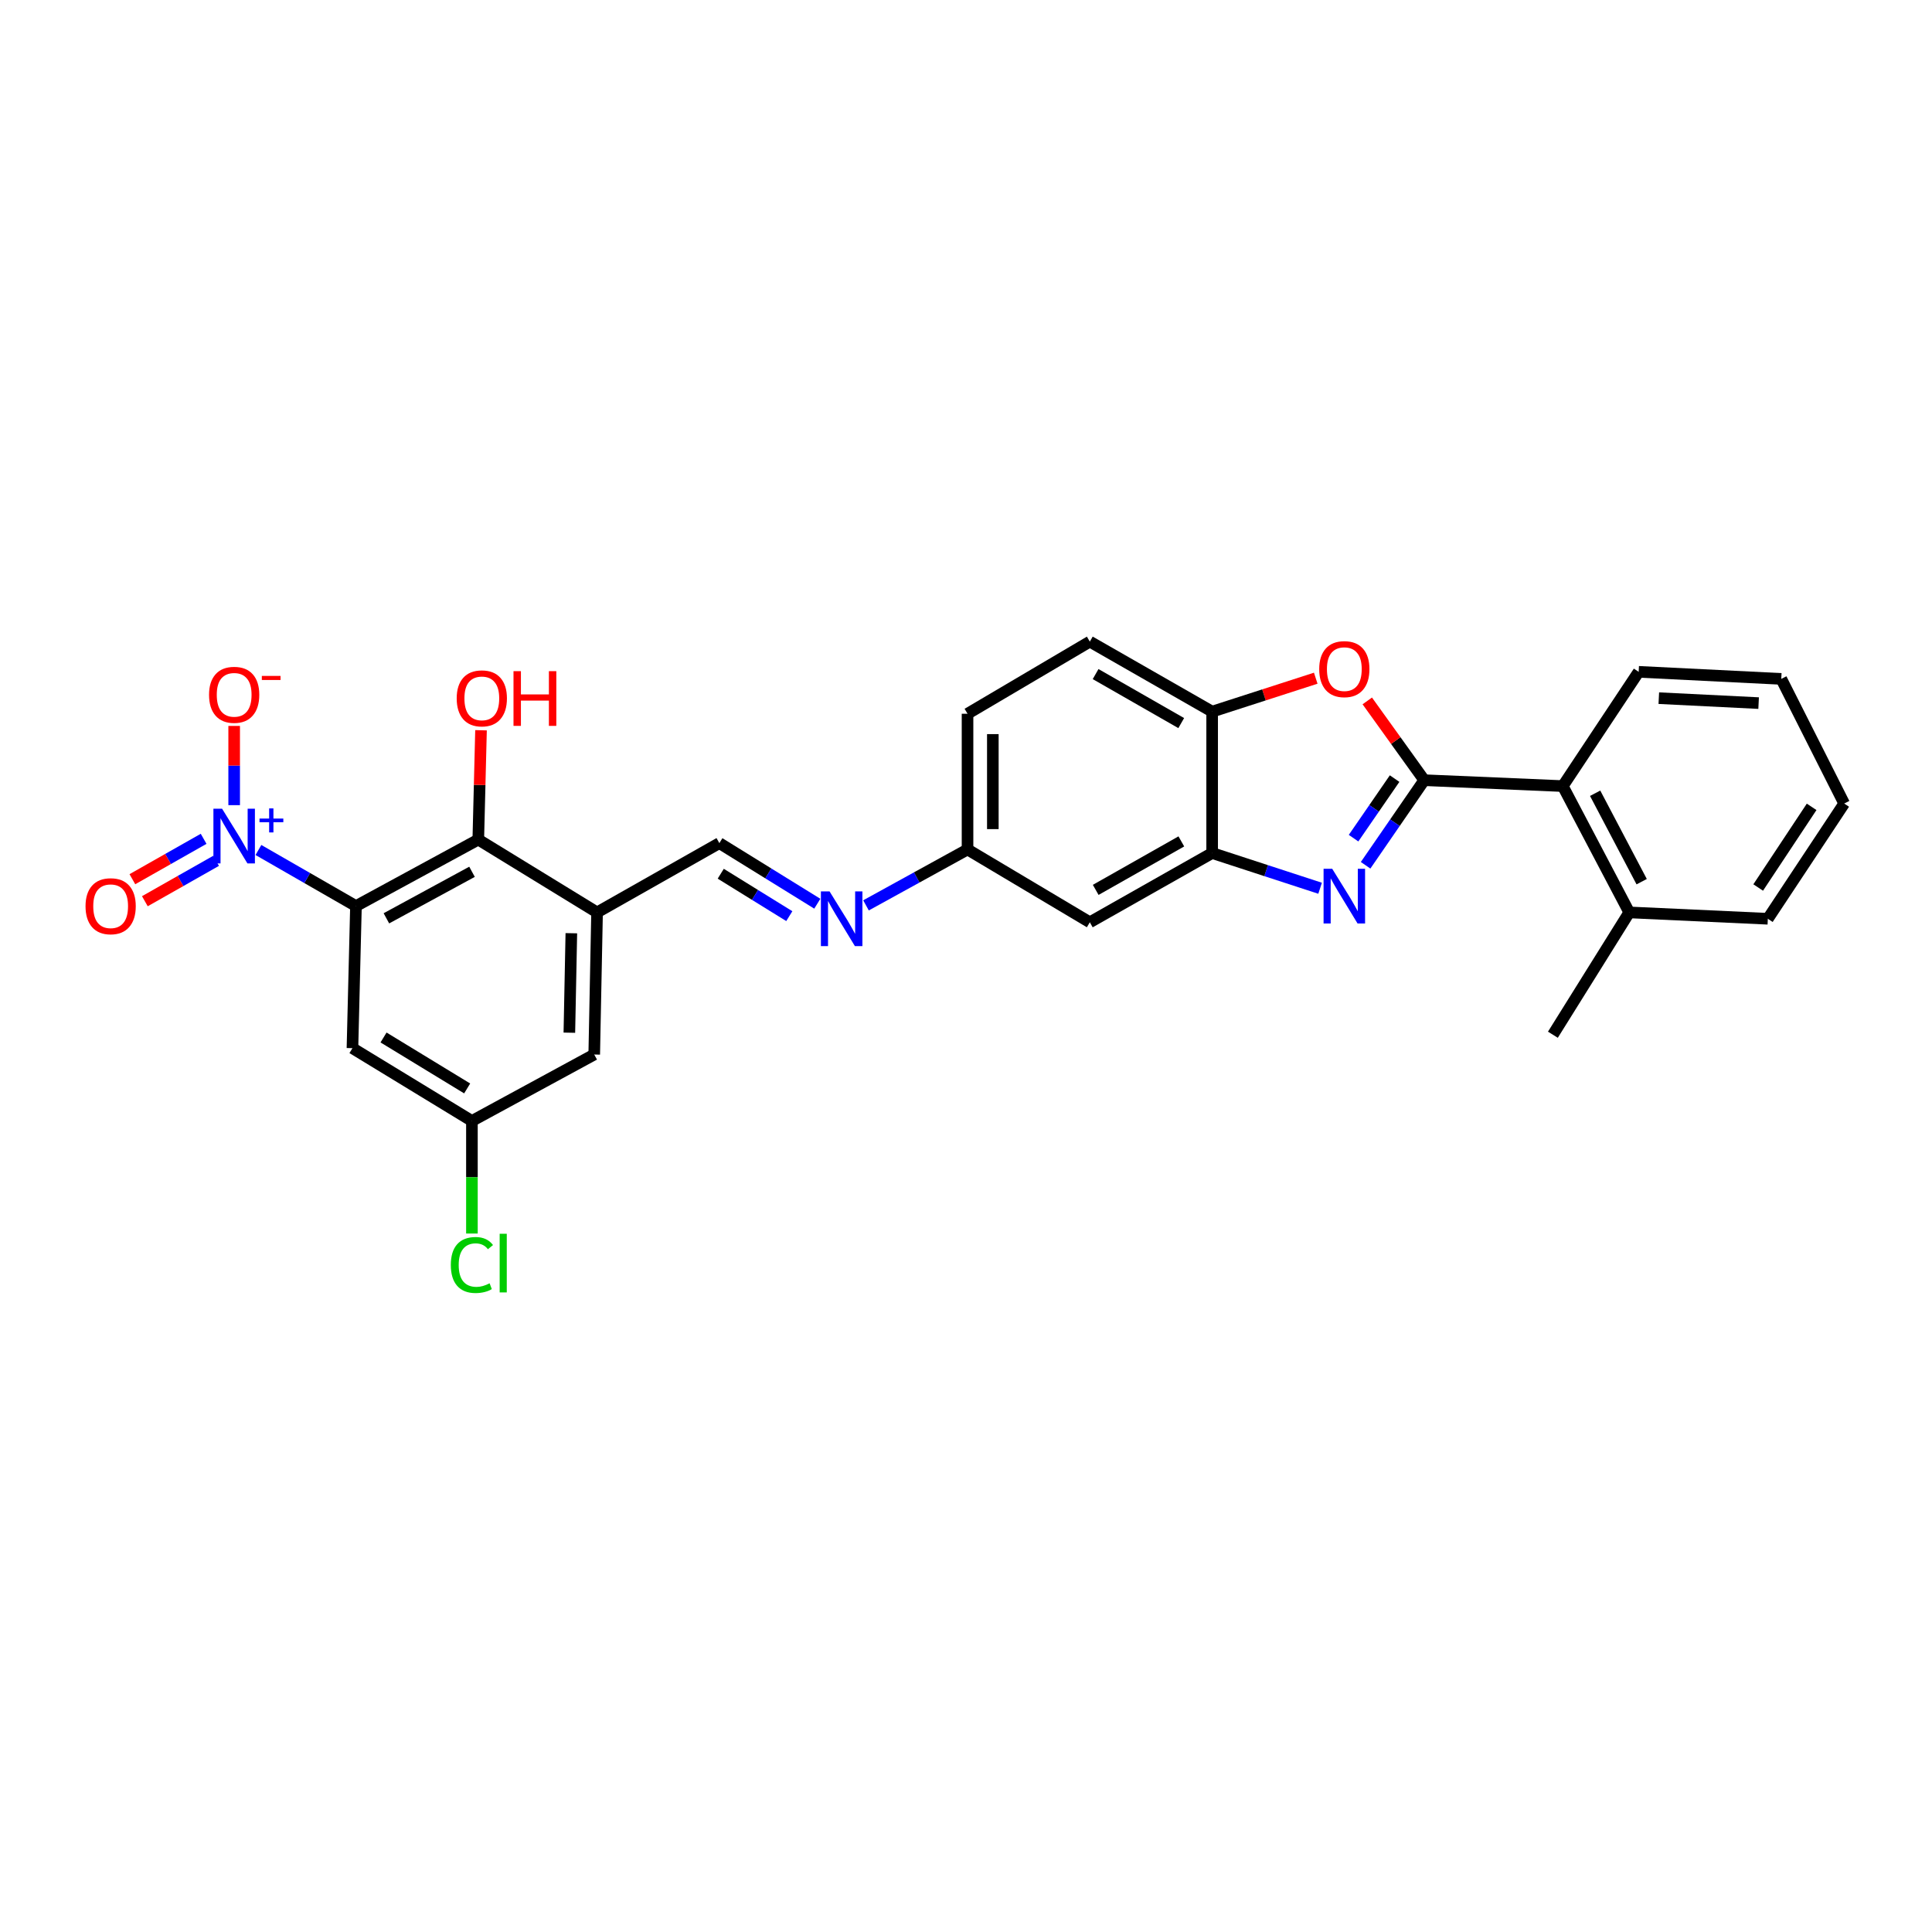 <?xml version='1.0' encoding='iso-8859-1'?>
<svg version='1.1' baseProfile='full'
              xmlns='http://www.w3.org/2000/svg'
                      xmlns:rdkit='http://www.rdkit.org/xml'
                      xmlns:xlink='http://www.w3.org/1999/xlink'
                  xml:space='preserve'
width='1000px' height='1000px' viewBox='0 0 1000 1000'>
<!-- END OF HEADER -->
<rect style='opacity:1.0;fill:#FFFFFF;stroke:none' width='1000' height='1000' x='0' y='0'> </rect>
<path class='bond-1' d='M 737.182,403.824 L 722.008,425.845' style='fill:none;fill-rule:evenodd;stroke:#000000;stroke-width:6px;stroke-linecap:butt;stroke-linejoin:miter;stroke-opacity:1' />
<path class='bond-1' d='M 722.008,425.845 L 706.833,447.867' style='fill:none;fill-rule:evenodd;stroke:#0000FF;stroke-width:6px;stroke-linecap:butt;stroke-linejoin:miter;stroke-opacity:1' />
<path class='bond-1' d='M 721.846,402.999 L 711.224,418.414' style='fill:none;fill-rule:evenodd;stroke:#000000;stroke-width:6px;stroke-linecap:butt;stroke-linejoin:miter;stroke-opacity:1' />
<path class='bond-1' d='M 711.224,418.414 L 700.602,433.829' style='fill:none;fill-rule:evenodd;stroke:#0000FF;stroke-width:6px;stroke-linecap:butt;stroke-linejoin:miter;stroke-opacity:1' />
<path class='bond-3' d='M 737.182,403.824 L 722.44,383.307' style='fill:none;fill-rule:evenodd;stroke:#000000;stroke-width:6px;stroke-linecap:butt;stroke-linejoin:miter;stroke-opacity:1' />
<path class='bond-3' d='M 722.44,383.307 L 707.699,362.791' style='fill:none;fill-rule:evenodd;stroke:#FF0000;stroke-width:6px;stroke-linecap:butt;stroke-linejoin:miter;stroke-opacity:1' />
<path class='bond-8' d='M 737.182,403.824 L 808.892,406.88' style='fill:none;fill-rule:evenodd;stroke:#000000;stroke-width:6px;stroke-linecap:butt;stroke-linejoin:miter;stroke-opacity:1' />
<path class='bond-0' d='M 184.247,468.978 L 247.561,434.571' style='fill:none;fill-rule:evenodd;stroke:#000000;stroke-width:6px;stroke-linecap:butt;stroke-linejoin:miter;stroke-opacity:1' />
<path class='bond-0' d='M 199.998,475.324 L 244.317,451.239' style='fill:none;fill-rule:evenodd;stroke:#000000;stroke-width:6px;stroke-linecap:butt;stroke-linejoin:miter;stroke-opacity:1' />
<path class='bond-2' d='M 184.247,468.978 L 159.004,454.468' style='fill:none;fill-rule:evenodd;stroke:#000000;stroke-width:6px;stroke-linecap:butt;stroke-linejoin:miter;stroke-opacity:1' />
<path class='bond-2' d='M 159.004,454.468 L 133.761,439.957' style='fill:none;fill-rule:evenodd;stroke:#0000FF;stroke-width:6px;stroke-linecap:butt;stroke-linejoin:miter;stroke-opacity:1' />
<path class='bond-31' d='M 184.247,468.978 L 182.428,542.529' style='fill:none;fill-rule:evenodd;stroke:#000000;stroke-width:6px;stroke-linecap:butt;stroke-linejoin:miter;stroke-opacity:1' />
<path class='bond-5' d='M 683.281,459.758 L 655.343,450.642' style='fill:none;fill-rule:evenodd;stroke:#0000FF;stroke-width:6px;stroke-linecap:butt;stroke-linejoin:miter;stroke-opacity:1' />
<path class='bond-5' d='M 655.343,450.642 L 627.406,441.527' style='fill:none;fill-rule:evenodd;stroke:#000000;stroke-width:6px;stroke-linecap:butt;stroke-linejoin:miter;stroke-opacity:1' />
<path class='bond-13' d='M 121.203,416.748 L 121.203,396.245' style='fill:none;fill-rule:evenodd;stroke:#0000FF;stroke-width:6px;stroke-linecap:butt;stroke-linejoin:miter;stroke-opacity:1' />
<path class='bond-13' d='M 121.203,396.245 L 121.203,375.741' style='fill:none;fill-rule:evenodd;stroke:#FF0000;stroke-width:6px;stroke-linecap:butt;stroke-linejoin:miter;stroke-opacity:1' />
<path class='bond-14' d='M 105.396,434.171 L 86.957,444.624' style='fill:none;fill-rule:evenodd;stroke:#0000FF;stroke-width:6px;stroke-linecap:butt;stroke-linejoin:miter;stroke-opacity:1' />
<path class='bond-14' d='M 86.957,444.624 L 68.517,455.076' style='fill:none;fill-rule:evenodd;stroke:#FF0000;stroke-width:6px;stroke-linecap:butt;stroke-linejoin:miter;stroke-opacity:1' />
<path class='bond-14' d='M 111.855,445.564 L 93.415,456.017' style='fill:none;fill-rule:evenodd;stroke:#0000FF;stroke-width:6px;stroke-linecap:butt;stroke-linejoin:miter;stroke-opacity:1' />
<path class='bond-14' d='M 93.415,456.017 L 74.976,466.469' style='fill:none;fill-rule:evenodd;stroke:#FF0000;stroke-width:6px;stroke-linecap:butt;stroke-linejoin:miter;stroke-opacity:1' />
<path class='bond-7' d='M 681.023,351.034 L 654.214,359.687' style='fill:none;fill-rule:evenodd;stroke:#FF0000;stroke-width:6px;stroke-linecap:butt;stroke-linejoin:miter;stroke-opacity:1' />
<path class='bond-7' d='M 654.214,359.687 L 627.406,368.34' style='fill:none;fill-rule:evenodd;stroke:#000000;stroke-width:6px;stroke-linecap:butt;stroke-linejoin:miter;stroke-opacity:1' />
<path class='bond-4' d='M 247.561,434.571 L 309.041,472.26' style='fill:none;fill-rule:evenodd;stroke:#000000;stroke-width:6px;stroke-linecap:butt;stroke-linejoin:miter;stroke-opacity:1' />
<path class='bond-20' d='M 247.561,434.571 L 248.267,406.277' style='fill:none;fill-rule:evenodd;stroke:#000000;stroke-width:6px;stroke-linecap:butt;stroke-linejoin:miter;stroke-opacity:1' />
<path class='bond-20' d='M 248.267,406.277 L 248.973,377.982' style='fill:none;fill-rule:evenodd;stroke:#FF0000;stroke-width:6px;stroke-linecap:butt;stroke-linejoin:miter;stroke-opacity:1' />
<path class='bond-12' d='M 627.406,441.527 L 564.092,477.375' style='fill:none;fill-rule:evenodd;stroke:#000000;stroke-width:6px;stroke-linecap:butt;stroke-linejoin:miter;stroke-opacity:1' />
<path class='bond-12' d='M 611.456,435.508 L 567.137,460.601' style='fill:none;fill-rule:evenodd;stroke:#000000;stroke-width:6px;stroke-linecap:butt;stroke-linejoin:miter;stroke-opacity:1' />
<path class='bond-28' d='M 627.406,441.527 L 627.406,368.34' style='fill:none;fill-rule:evenodd;stroke:#000000;stroke-width:6px;stroke-linecap:butt;stroke-linejoin:miter;stroke-opacity:1' />
<path class='bond-6' d='M 309.041,472.26 L 372.34,436.398' style='fill:none;fill-rule:evenodd;stroke:#000000;stroke-width:6px;stroke-linecap:butt;stroke-linejoin:miter;stroke-opacity:1' />
<path class='bond-15' d='M 309.041,472.26 L 307.571,545.818' style='fill:none;fill-rule:evenodd;stroke:#000000;stroke-width:6px;stroke-linecap:butt;stroke-linejoin:miter;stroke-opacity:1' />
<path class='bond-15' d='M 295.727,483.032 L 294.698,534.522' style='fill:none;fill-rule:evenodd;stroke:#000000;stroke-width:6px;stroke-linecap:butt;stroke-linejoin:miter;stroke-opacity:1' />
<path class='bond-19' d='M 627.406,368.34 L 564.092,332.1' style='fill:none;fill-rule:evenodd;stroke:#000000;stroke-width:6px;stroke-linecap:butt;stroke-linejoin:miter;stroke-opacity:1' />
<path class='bond-19' d='M 611.403,374.27 L 567.083,348.902' style='fill:none;fill-rule:evenodd;stroke:#000000;stroke-width:6px;stroke-linecap:butt;stroke-linejoin:miter;stroke-opacity:1' />
<path class='bond-18' d='M 808.892,406.88 L 843.299,472.26' style='fill:none;fill-rule:evenodd;stroke:#000000;stroke-width:6px;stroke-linecap:butt;stroke-linejoin:miter;stroke-opacity:1' />
<path class='bond-18' d='M 825.643,410.588 L 849.728,456.354' style='fill:none;fill-rule:evenodd;stroke:#000000;stroke-width:6px;stroke-linecap:butt;stroke-linejoin:miter;stroke-opacity:1' />
<path class='bond-23' d='M 808.892,406.88 L 848.174,347.735' style='fill:none;fill-rule:evenodd;stroke:#000000;stroke-width:6px;stroke-linecap:butt;stroke-linejoin:miter;stroke-opacity:1' />
<path class='bond-9' d='M 182.428,542.529 L 244.265,580.21' style='fill:none;fill-rule:evenodd;stroke:#000000;stroke-width:6px;stroke-linecap:butt;stroke-linejoin:miter;stroke-opacity:1' />
<path class='bond-9' d='M 198.519,536.998 L 241.804,563.374' style='fill:none;fill-rule:evenodd;stroke:#000000;stroke-width:6px;stroke-linecap:butt;stroke-linejoin:miter;stroke-opacity:1' />
<path class='bond-10' d='M 372.34,436.398 L 397.689,452.079' style='fill:none;fill-rule:evenodd;stroke:#000000;stroke-width:6px;stroke-linecap:butt;stroke-linejoin:miter;stroke-opacity:1' />
<path class='bond-10' d='M 397.689,452.079 L 423.038,467.761' style='fill:none;fill-rule:evenodd;stroke:#0000FF;stroke-width:6px;stroke-linecap:butt;stroke-linejoin:miter;stroke-opacity:1' />
<path class='bond-10' d='M 373.055,452.24 L 390.799,463.217' style='fill:none;fill-rule:evenodd;stroke:#000000;stroke-width:6px;stroke-linecap:butt;stroke-linejoin:miter;stroke-opacity:1' />
<path class='bond-10' d='M 390.799,463.217 L 408.543,474.194' style='fill:none;fill-rule:evenodd;stroke:#0000FF;stroke-width:6px;stroke-linecap:butt;stroke-linejoin:miter;stroke-opacity:1' />
<path class='bond-11' d='M 448.238,468.619 L 474.516,454.153' style='fill:none;fill-rule:evenodd;stroke:#0000FF;stroke-width:6px;stroke-linecap:butt;stroke-linejoin:miter;stroke-opacity:1' />
<path class='bond-11' d='M 474.516,454.153 L 500.793,439.686' style='fill:none;fill-rule:evenodd;stroke:#000000;stroke-width:6px;stroke-linecap:butt;stroke-linejoin:miter;stroke-opacity:1' />
<path class='bond-17' d='M 564.092,477.375 L 500.793,439.686' style='fill:none;fill-rule:evenodd;stroke:#000000;stroke-width:6px;stroke-linecap:butt;stroke-linejoin:miter;stroke-opacity:1' />
<path class='bond-16' d='M 307.571,545.818 L 244.265,580.21' style='fill:none;fill-rule:evenodd;stroke:#000000;stroke-width:6px;stroke-linecap:butt;stroke-linejoin:miter;stroke-opacity:1' />
<path class='bond-21' d='M 244.265,580.21 L 244.265,609.343' style='fill:none;fill-rule:evenodd;stroke:#000000;stroke-width:6px;stroke-linecap:butt;stroke-linejoin:miter;stroke-opacity:1' />
<path class='bond-21' d='M 244.265,609.343 L 244.265,638.476' style='fill:none;fill-rule:evenodd;stroke:#00CC00;stroke-width:6px;stroke-linecap:butt;stroke-linejoin:miter;stroke-opacity:1' />
<path class='bond-30' d='M 500.793,439.686 L 500.793,369.439' style='fill:none;fill-rule:evenodd;stroke:#000000;stroke-width:6px;stroke-linecap:butt;stroke-linejoin:miter;stroke-opacity:1' />
<path class='bond-30' d='M 513.89,429.149 L 513.89,379.976' style='fill:none;fill-rule:evenodd;stroke:#000000;stroke-width:6px;stroke-linecap:butt;stroke-linejoin:miter;stroke-opacity:1' />
<path class='bond-24' d='M 843.299,472.26 L 803.777,535.573' style='fill:none;fill-rule:evenodd;stroke:#000000;stroke-width:6px;stroke-linecap:butt;stroke-linejoin:miter;stroke-opacity:1' />
<path class='bond-25' d='M 843.299,472.26 L 915.024,475.556' style='fill:none;fill-rule:evenodd;stroke:#000000;stroke-width:6px;stroke-linecap:butt;stroke-linejoin:miter;stroke-opacity:1' />
<path class='bond-22' d='M 564.092,332.1 L 500.793,369.439' style='fill:none;fill-rule:evenodd;stroke:#000000;stroke-width:6px;stroke-linecap:butt;stroke-linejoin:miter;stroke-opacity:1' />
<path class='bond-26' d='M 848.174,347.735 L 921.979,351.395' style='fill:none;fill-rule:evenodd;stroke:#000000;stroke-width:6px;stroke-linecap:butt;stroke-linejoin:miter;stroke-opacity:1' />
<path class='bond-26' d='M 858.596,361.365 L 910.26,363.926' style='fill:none;fill-rule:evenodd;stroke:#000000;stroke-width:6px;stroke-linecap:butt;stroke-linejoin:miter;stroke-opacity:1' />
<path class='bond-29' d='M 915.024,475.556 L 954.545,415.909' style='fill:none;fill-rule:evenodd;stroke:#000000;stroke-width:6px;stroke-linecap:butt;stroke-linejoin:miter;stroke-opacity:1' />
<path class='bond-29' d='M 910.035,459.375 L 937.7,417.622' style='fill:none;fill-rule:evenodd;stroke:#000000;stroke-width:6px;stroke-linecap:butt;stroke-linejoin:miter;stroke-opacity:1' />
<path class='bond-27' d='M 921.979,351.395 L 954.545,415.909' style='fill:none;fill-rule:evenodd;stroke:#000000;stroke-width:6px;stroke-linecap:butt;stroke-linejoin:miter;stroke-opacity:1' />
<path  class='atom-2' d='M 689.56 449.689
L 698.84 464.689
Q 699.76 466.169, 701.24 468.849
Q 702.72 471.529, 702.8 471.689
L 702.8 449.689
L 706.56 449.689
L 706.56 478.009
L 702.68 478.009
L 692.72 461.609
Q 691.56 459.689, 690.32 457.489
Q 689.12 455.289, 688.76 454.609
L 688.76 478.009
L 685.08 478.009
L 685.08 449.689
L 689.56 449.689
' fill='#0000FF'/>
<path  class='atom-3' d='M 114.943 418.578
L 124.223 433.578
Q 125.143 435.058, 126.623 437.738
Q 128.103 440.418, 128.183 440.578
L 128.183 418.578
L 131.943 418.578
L 131.943 446.898
L 128.063 446.898
L 118.103 430.498
Q 116.943 428.578, 115.703 426.378
Q 114.503 424.178, 114.143 423.498
L 114.143 446.898
L 110.463 446.898
L 110.463 418.578
L 114.943 418.578
' fill='#0000FF'/>
<path  class='atom-3' d='M 134.319 423.683
L 139.308 423.683
L 139.308 418.429
L 141.526 418.429
L 141.526 423.683
L 146.648 423.683
L 146.648 425.584
L 141.526 425.584
L 141.526 430.864
L 139.308 430.864
L 139.308 425.584
L 134.319 425.584
L 134.319 423.683
' fill='#0000FF'/>
<path  class='atom-4' d='M 682.82 346.338
Q 682.82 339.538, 686.18 335.738
Q 689.54 331.938, 695.82 331.938
Q 702.1 331.938, 705.46 335.738
Q 708.82 339.538, 708.82 346.338
Q 708.82 353.218, 705.42 357.138
Q 702.02 361.018, 695.82 361.018
Q 689.58 361.018, 686.18 357.138
Q 682.82 353.258, 682.82 346.338
M 695.82 357.818
Q 700.14 357.818, 702.46 354.938
Q 704.82 352.018, 704.82 346.338
Q 704.82 340.778, 702.46 337.978
Q 700.14 335.138, 695.82 335.138
Q 691.5 335.138, 689.14 337.938
Q 686.82 340.738, 686.82 346.338
Q 686.82 352.058, 689.14 354.938
Q 691.5 357.818, 695.82 357.818
' fill='#FF0000'/>
<path  class='atom-12' d='M 429.379 461.396
L 438.659 476.396
Q 439.579 477.876, 441.059 480.556
Q 442.539 483.236, 442.619 483.396
L 442.619 461.396
L 446.379 461.396
L 446.379 489.716
L 442.499 489.716
L 432.539 473.316
Q 431.379 471.396, 430.139 469.196
Q 428.939 466.996, 428.579 466.316
L 428.579 489.716
L 424.899 489.716
L 424.899 461.396
L 429.379 461.396
' fill='#0000FF'/>
<path  class='atom-14' d='M 108.203 359.631
Q 108.203 352.831, 111.563 349.031
Q 114.923 345.231, 121.203 345.231
Q 127.483 345.231, 130.843 349.031
Q 134.203 352.831, 134.203 359.631
Q 134.203 366.511, 130.803 370.431
Q 127.403 374.311, 121.203 374.311
Q 114.963 374.311, 111.563 370.431
Q 108.203 366.551, 108.203 359.631
M 121.203 371.111
Q 125.523 371.111, 127.843 368.231
Q 130.203 365.311, 130.203 359.631
Q 130.203 354.071, 127.843 351.271
Q 125.523 348.431, 121.203 348.431
Q 116.883 348.431, 114.523 351.231
Q 112.203 354.031, 112.203 359.631
Q 112.203 365.351, 114.523 368.231
Q 116.883 371.111, 121.203 371.111
' fill='#FF0000'/>
<path  class='atom-14' d='M 135.523 349.854
L 145.212 349.854
L 145.212 351.966
L 135.523 351.966
L 135.523 349.854
' fill='#FF0000'/>
<path  class='atom-15' d='M 44.271 469.058
Q 44.271 462.258, 47.631 458.458
Q 50.991 454.658, 57.271 454.658
Q 63.551 454.658, 66.911 458.458
Q 70.271 462.258, 70.271 469.058
Q 70.271 475.938, 66.871 479.858
Q 63.471 483.738, 57.271 483.738
Q 51.031 483.738, 47.631 479.858
Q 44.271 475.978, 44.271 469.058
M 57.271 480.538
Q 61.591 480.538, 63.911 477.658
Q 66.271 474.738, 66.271 469.058
Q 66.271 463.498, 63.911 460.698
Q 61.591 457.858, 57.271 457.858
Q 52.951 457.858, 50.591 460.658
Q 48.271 463.458, 48.271 469.058
Q 48.271 474.778, 50.591 477.658
Q 52.951 480.538, 57.271 480.538
' fill='#FF0000'/>
<path  class='atom-21' d='M 236.387 361.472
Q 236.387 354.672, 239.747 350.872
Q 243.107 347.072, 249.387 347.072
Q 255.667 347.072, 259.027 350.872
Q 262.387 354.672, 262.387 361.472
Q 262.387 368.352, 258.987 372.272
Q 255.587 376.152, 249.387 376.152
Q 243.147 376.152, 239.747 372.272
Q 236.387 368.392, 236.387 361.472
M 249.387 372.952
Q 253.707 372.952, 256.027 370.072
Q 258.387 367.152, 258.387 361.472
Q 258.387 355.912, 256.027 353.112
Q 253.707 350.272, 249.387 350.272
Q 245.067 350.272, 242.707 353.072
Q 240.387 355.872, 240.387 361.472
Q 240.387 367.192, 242.707 370.072
Q 245.067 372.952, 249.387 372.952
' fill='#FF0000'/>
<path  class='atom-21' d='M 265.787 347.392
L 269.627 347.392
L 269.627 359.432
L 284.107 359.432
L 284.107 347.392
L 287.947 347.392
L 287.947 375.712
L 284.107 375.712
L 284.107 362.632
L 269.627 362.632
L 269.627 375.712
L 265.787 375.712
L 265.787 347.392
' fill='#FF0000'/>
<path  class='atom-22' d='M 233.345 654.755
Q 233.345 647.715, 236.625 644.035
Q 239.945 640.315, 246.225 640.315
Q 252.065 640.315, 255.185 644.435
L 252.545 646.595
Q 250.265 643.595, 246.225 643.595
Q 241.945 643.595, 239.665 646.475
Q 237.425 649.315, 237.425 654.755
Q 237.425 660.355, 239.745 663.235
Q 242.105 666.115, 246.665 666.115
Q 249.785 666.115, 253.425 664.235
L 254.545 667.235
Q 253.065 668.195, 250.825 668.755
Q 248.585 669.315, 246.105 669.315
Q 239.945 669.315, 236.625 665.555
Q 233.345 661.795, 233.345 654.755
' fill='#00CC00'/>
<path  class='atom-22' d='M 258.625 638.595
L 262.305 638.595
L 262.305 668.955
L 258.625 668.955
L 258.625 638.595
' fill='#00CC00'/>
</svg>
